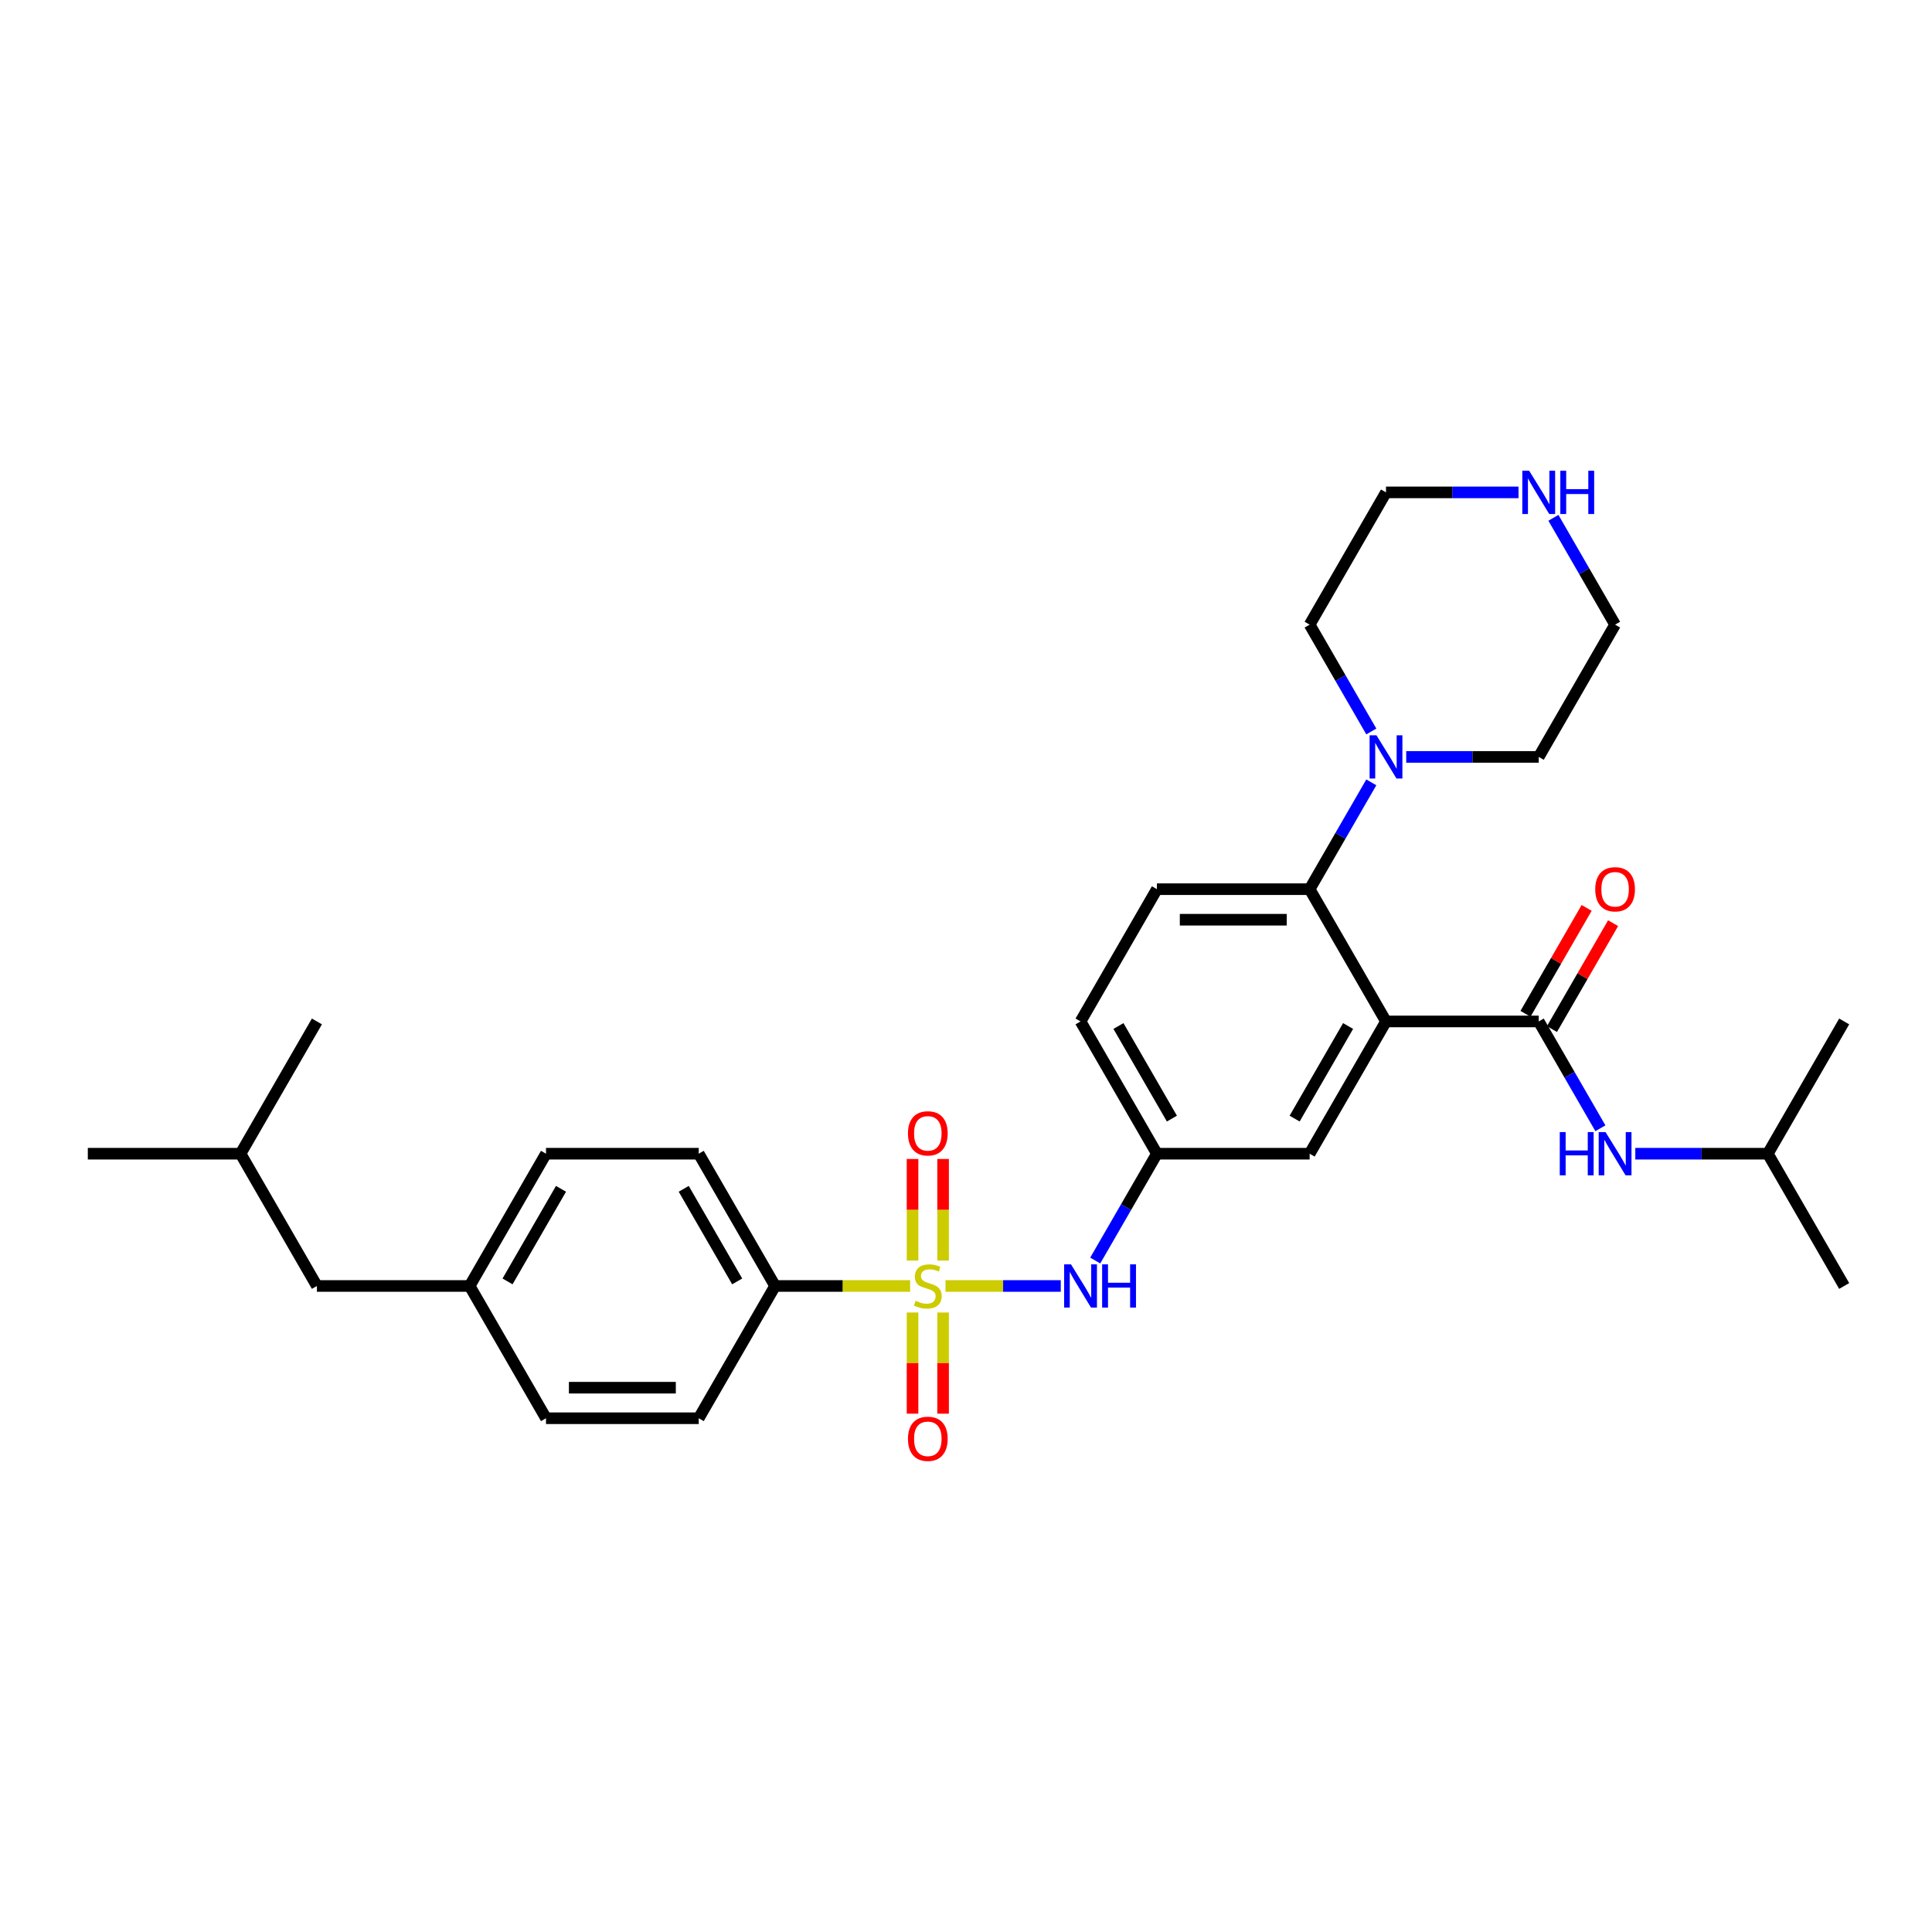 <?xml version='1.0' encoding='iso-8859-1'?>
<svg version='1.1' baseProfile='full'
              xmlns='http://www.w3.org/2000/svg'
                      xmlns:rdkit='http://www.rdkit.org/xml'
                      xmlns:xlink='http://www.w3.org/1999/xlink'
                  xml:space='preserve'
width='1000px' height='1000px' viewBox='0 0 1000 1000'>
<!-- END OF HEADER -->
<rect style='opacity:1.0;fill:#FFFFFF;stroke:none' width='1000' height='1000' x='0' y='0'> </rect>
<path class='bond-3' d='M 489.391,665.619 L 519.221,665.619' style='fill:none;fill-rule:evenodd;stroke:#CCCC00;stroke-width:6px;stroke-linecap:butt;stroke-linejoin:miter;stroke-opacity:1' />
<path class='bond-3' d='M 519.221,665.619 L 549.051,665.619' style='fill:none;fill-rule:evenodd;stroke:#0000FF;stroke-width:6px;stroke-linecap:butt;stroke-linejoin:miter;stroke-opacity:1' />
<path class='bond-5' d='M 471.083,665.619 L 436.134,665.619' style='fill:none;fill-rule:evenodd;stroke:#CCCC00;stroke-width:6px;stroke-linecap:butt;stroke-linejoin:miter;stroke-opacity:1' />
<path class='bond-5' d='M 436.134,665.619 L 401.186,665.619' style='fill:none;fill-rule:evenodd;stroke:#000000;stroke-width:6px;stroke-linecap:butt;stroke-linejoin:miter;stroke-opacity:1' />
<path class='bond-7' d='M 488.142,652.48 L 488.142,626.182' style='fill:none;fill-rule:evenodd;stroke:#CCCC00;stroke-width:6px;stroke-linecap:butt;stroke-linejoin:miter;stroke-opacity:1' />
<path class='bond-7' d='M 488.142,626.182 L 488.142,599.883' style='fill:none;fill-rule:evenodd;stroke:#FF0000;stroke-width:6px;stroke-linecap:butt;stroke-linejoin:miter;stroke-opacity:1' />
<path class='bond-7' d='M 472.332,652.48 L 472.332,626.182' style='fill:none;fill-rule:evenodd;stroke:#CCCC00;stroke-width:6px;stroke-linecap:butt;stroke-linejoin:miter;stroke-opacity:1' />
<path class='bond-7' d='M 472.332,626.182 L 472.332,599.883' style='fill:none;fill-rule:evenodd;stroke:#FF0000;stroke-width:6px;stroke-linecap:butt;stroke-linejoin:miter;stroke-opacity:1' />
<path class='bond-8' d='M 472.332,679.358 L 472.332,705.537' style='fill:none;fill-rule:evenodd;stroke:#CCCC00;stroke-width:6px;stroke-linecap:butt;stroke-linejoin:miter;stroke-opacity:1' />
<path class='bond-8' d='M 472.332,705.537 L 472.332,731.717' style='fill:none;fill-rule:evenodd;stroke:#FF0000;stroke-width:6px;stroke-linecap:butt;stroke-linejoin:miter;stroke-opacity:1' />
<path class='bond-8' d='M 488.142,679.358 L 488.142,705.537' style='fill:none;fill-rule:evenodd;stroke:#CCCC00;stroke-width:6px;stroke-linecap:butt;stroke-linejoin:miter;stroke-opacity:1' />
<path class='bond-8' d='M 488.142,705.537 L 488.142,731.717' style='fill:none;fill-rule:evenodd;stroke:#FF0000;stroke-width:6px;stroke-linecap:butt;stroke-linejoin:miter;stroke-opacity:1' />
<path class='bond-0' d='M 717.391,528.698 L 677.866,597.158' style='fill:none;fill-rule:evenodd;stroke:#000000;stroke-width:6px;stroke-linecap:butt;stroke-linejoin:miter;stroke-opacity:1' />
<path class='bond-0' d='M 697.77,531.062 L 670.102,578.984' style='fill:none;fill-rule:evenodd;stroke:#000000;stroke-width:6px;stroke-linecap:butt;stroke-linejoin:miter;stroke-opacity:1' />
<path class='bond-1' d='M 717.391,528.698 L 796.443,528.698' style='fill:none;fill-rule:evenodd;stroke:#000000;stroke-width:6px;stroke-linecap:butt;stroke-linejoin:miter;stroke-opacity:1' />
<path class='bond-32' d='M 717.391,528.698 L 677.866,460.237' style='fill:none;fill-rule:evenodd;stroke:#000000;stroke-width:6px;stroke-linecap:butt;stroke-linejoin:miter;stroke-opacity:1' />
<path class='bond-6' d='M 796.443,528.698 L 812.404,556.343' style='fill:none;fill-rule:evenodd;stroke:#000000;stroke-width:6px;stroke-linecap:butt;stroke-linejoin:miter;stroke-opacity:1' />
<path class='bond-6' d='M 812.404,556.343 L 828.365,583.988' style='fill:none;fill-rule:evenodd;stroke:#0000FF;stroke-width:6px;stroke-linecap:butt;stroke-linejoin:miter;stroke-opacity:1' />
<path class='bond-12' d='M 803.289,532.65 L 819.113,505.242' style='fill:none;fill-rule:evenodd;stroke:#000000;stroke-width:6px;stroke-linecap:butt;stroke-linejoin:miter;stroke-opacity:1' />
<path class='bond-12' d='M 819.113,505.242 L 834.937,477.834' style='fill:none;fill-rule:evenodd;stroke:#FF0000;stroke-width:6px;stroke-linecap:butt;stroke-linejoin:miter;stroke-opacity:1' />
<path class='bond-12' d='M 789.597,524.745 L 805.421,497.337' style='fill:none;fill-rule:evenodd;stroke:#000000;stroke-width:6px;stroke-linecap:butt;stroke-linejoin:miter;stroke-opacity:1' />
<path class='bond-12' d='M 805.421,497.337 L 821.245,469.929' style='fill:none;fill-rule:evenodd;stroke:#FF0000;stroke-width:6px;stroke-linecap:butt;stroke-linejoin:miter;stroke-opacity:1' />
<path class='bond-2' d='M 677.866,460.237 L 598.814,460.237' style='fill:none;fill-rule:evenodd;stroke:#000000;stroke-width:6px;stroke-linecap:butt;stroke-linejoin:miter;stroke-opacity:1' />
<path class='bond-2' d='M 666.008,476.047 L 610.672,476.047' style='fill:none;fill-rule:evenodd;stroke:#000000;stroke-width:6px;stroke-linecap:butt;stroke-linejoin:miter;stroke-opacity:1' />
<path class='bond-4' d='M 677.866,460.237 L 693.827,432.592' style='fill:none;fill-rule:evenodd;stroke:#000000;stroke-width:6px;stroke-linecap:butt;stroke-linejoin:miter;stroke-opacity:1' />
<path class='bond-4' d='M 693.827,432.592 L 709.788,404.947' style='fill:none;fill-rule:evenodd;stroke:#0000FF;stroke-width:6px;stroke-linecap:butt;stroke-linejoin:miter;stroke-opacity:1' />
<path class='bond-11' d='M 566.892,652.449 L 582.853,624.803' style='fill:none;fill-rule:evenodd;stroke:#0000FF;stroke-width:6px;stroke-linecap:butt;stroke-linejoin:miter;stroke-opacity:1' />
<path class='bond-11' d='M 582.853,624.803 L 598.814,597.158' style='fill:none;fill-rule:evenodd;stroke:#000000;stroke-width:6px;stroke-linecap:butt;stroke-linejoin:miter;stroke-opacity:1' />
<path class='bond-21' d='M 709.788,378.607 L 693.827,350.961' style='fill:none;fill-rule:evenodd;stroke:#0000FF;stroke-width:6px;stroke-linecap:butt;stroke-linejoin:miter;stroke-opacity:1' />
<path class='bond-21' d='M 693.827,350.961 L 677.866,323.316' style='fill:none;fill-rule:evenodd;stroke:#000000;stroke-width:6px;stroke-linecap:butt;stroke-linejoin:miter;stroke-opacity:1' />
<path class='bond-22' d='M 727.858,391.777 L 762.15,391.777' style='fill:none;fill-rule:evenodd;stroke:#0000FF;stroke-width:6px;stroke-linecap:butt;stroke-linejoin:miter;stroke-opacity:1' />
<path class='bond-22' d='M 762.15,391.777 L 796.443,391.777' style='fill:none;fill-rule:evenodd;stroke:#000000;stroke-width:6px;stroke-linecap:butt;stroke-linejoin:miter;stroke-opacity:1' />
<path class='bond-14' d='M 401.186,665.619 L 361.66,597.158' style='fill:none;fill-rule:evenodd;stroke:#000000;stroke-width:6px;stroke-linecap:butt;stroke-linejoin:miter;stroke-opacity:1' />
<path class='bond-14' d='M 381.565,663.255 L 353.897,615.332' style='fill:none;fill-rule:evenodd;stroke:#000000;stroke-width:6px;stroke-linecap:butt;stroke-linejoin:miter;stroke-opacity:1' />
<path class='bond-15' d='M 401.186,665.619 L 361.66,734.079' style='fill:none;fill-rule:evenodd;stroke:#000000;stroke-width:6px;stroke-linecap:butt;stroke-linejoin:miter;stroke-opacity:1' />
<path class='bond-23' d='M 846.435,597.158 L 880.727,597.158' style='fill:none;fill-rule:evenodd;stroke:#0000FF;stroke-width:6px;stroke-linecap:butt;stroke-linejoin:miter;stroke-opacity:1' />
<path class='bond-23' d='M 880.727,597.158 L 915.02,597.158' style='fill:none;fill-rule:evenodd;stroke:#000000;stroke-width:6px;stroke-linecap:butt;stroke-linejoin:miter;stroke-opacity:1' />
<path class='bond-9' d='M 677.866,597.158 L 598.814,597.158' style='fill:none;fill-rule:evenodd;stroke:#000000;stroke-width:6px;stroke-linecap:butt;stroke-linejoin:miter;stroke-opacity:1' />
<path class='bond-10' d='M 598.814,460.237 L 559.289,528.698' style='fill:none;fill-rule:evenodd;stroke:#000000;stroke-width:6px;stroke-linecap:butt;stroke-linejoin:miter;stroke-opacity:1' />
<path class='bond-16' d='M 598.814,597.158 L 559.289,528.698' style='fill:none;fill-rule:evenodd;stroke:#000000;stroke-width:6px;stroke-linecap:butt;stroke-linejoin:miter;stroke-opacity:1' />
<path class='bond-16' d='M 606.577,578.984 L 578.909,531.062' style='fill:none;fill-rule:evenodd;stroke:#000000;stroke-width:6px;stroke-linecap:butt;stroke-linejoin:miter;stroke-opacity:1' />
<path class='bond-13' d='M 804.046,268.026 L 820.007,295.671' style='fill:none;fill-rule:evenodd;stroke:#0000FF;stroke-width:6px;stroke-linecap:butt;stroke-linejoin:miter;stroke-opacity:1' />
<path class='bond-13' d='M 820.007,295.671 L 835.968,323.316' style='fill:none;fill-rule:evenodd;stroke:#000000;stroke-width:6px;stroke-linecap:butt;stroke-linejoin:miter;stroke-opacity:1' />
<path class='bond-33' d='M 785.976,254.856 L 751.684,254.856' style='fill:none;fill-rule:evenodd;stroke:#0000FF;stroke-width:6px;stroke-linecap:butt;stroke-linejoin:miter;stroke-opacity:1' />
<path class='bond-33' d='M 751.684,254.856 L 717.391,254.856' style='fill:none;fill-rule:evenodd;stroke:#000000;stroke-width:6px;stroke-linecap:butt;stroke-linejoin:miter;stroke-opacity:1' />
<path class='bond-19' d='M 361.66,597.158 L 282.609,597.158' style='fill:none;fill-rule:evenodd;stroke:#000000;stroke-width:6px;stroke-linecap:butt;stroke-linejoin:miter;stroke-opacity:1' />
<path class='bond-18' d='M 361.66,734.079 L 282.609,734.079' style='fill:none;fill-rule:evenodd;stroke:#000000;stroke-width:6px;stroke-linecap:butt;stroke-linejoin:miter;stroke-opacity:1' />
<path class='bond-18' d='M 349.802,718.269 L 294.466,718.269' style='fill:none;fill-rule:evenodd;stroke:#000000;stroke-width:6px;stroke-linecap:butt;stroke-linejoin:miter;stroke-opacity:1' />
<path class='bond-17' d='M 243.083,665.619 L 282.609,734.079' style='fill:none;fill-rule:evenodd;stroke:#000000;stroke-width:6px;stroke-linecap:butt;stroke-linejoin:miter;stroke-opacity:1' />
<path class='bond-20' d='M 243.083,665.619 L 164.032,665.619' style='fill:none;fill-rule:evenodd;stroke:#000000;stroke-width:6px;stroke-linecap:butt;stroke-linejoin:miter;stroke-opacity:1' />
<path class='bond-31' d='M 243.083,665.619 L 282.609,597.158' style='fill:none;fill-rule:evenodd;stroke:#000000;stroke-width:6px;stroke-linecap:butt;stroke-linejoin:miter;stroke-opacity:1' />
<path class='bond-31' d='M 262.704,663.255 L 290.372,615.332' style='fill:none;fill-rule:evenodd;stroke:#000000;stroke-width:6px;stroke-linecap:butt;stroke-linejoin:miter;stroke-opacity:1' />
<path class='bond-26' d='M 164.032,665.619 L 124.506,597.158' style='fill:none;fill-rule:evenodd;stroke:#000000;stroke-width:6px;stroke-linecap:butt;stroke-linejoin:miter;stroke-opacity:1' />
<path class='bond-24' d='M 677.866,323.316 L 717.391,254.856' style='fill:none;fill-rule:evenodd;stroke:#000000;stroke-width:6px;stroke-linecap:butt;stroke-linejoin:miter;stroke-opacity:1' />
<path class='bond-25' d='M 796.443,391.777 L 835.968,323.316' style='fill:none;fill-rule:evenodd;stroke:#000000;stroke-width:6px;stroke-linecap:butt;stroke-linejoin:miter;stroke-opacity:1' />
<path class='bond-27' d='M 915.02,597.158 L 954.545,665.619' style='fill:none;fill-rule:evenodd;stroke:#000000;stroke-width:6px;stroke-linecap:butt;stroke-linejoin:miter;stroke-opacity:1' />
<path class='bond-28' d='M 915.02,597.158 L 954.545,528.698' style='fill:none;fill-rule:evenodd;stroke:#000000;stroke-width:6px;stroke-linecap:butt;stroke-linejoin:miter;stroke-opacity:1' />
<path class='bond-29' d='M 124.506,597.158 L 45.455,597.158' style='fill:none;fill-rule:evenodd;stroke:#000000;stroke-width:6px;stroke-linecap:butt;stroke-linejoin:miter;stroke-opacity:1' />
<path class='bond-30' d='M 124.506,597.158 L 164.032,528.698' style='fill:none;fill-rule:evenodd;stroke:#000000;stroke-width:6px;stroke-linecap:butt;stroke-linejoin:miter;stroke-opacity:1' />
<path  class='atom-0' d='M 473.913 673.302
Q 474.166 673.397, 475.209 673.84
Q 476.253 674.283, 477.391 674.567
Q 478.561 674.82, 479.7 674.82
Q 481.818 674.82, 483.051 673.808
Q 484.285 672.765, 484.285 670.963
Q 484.285 669.729, 483.652 668.97
Q 483.051 668.212, 482.103 667.8
Q 481.154 667.389, 479.573 666.915
Q 477.581 666.314, 476.379 665.745
Q 475.209 665.176, 474.356 663.974
Q 473.534 662.773, 473.534 660.749
Q 473.534 657.935, 475.431 656.196
Q 477.36 654.457, 481.154 654.457
Q 483.747 654.457, 486.688 655.69
L 485.96 658.125
Q 483.273 657.018, 481.249 657.018
Q 479.067 657.018, 477.866 657.935
Q 476.664 658.82, 476.696 660.37
Q 476.696 661.571, 477.296 662.299
Q 477.929 663.026, 478.814 663.437
Q 479.731 663.848, 481.249 664.322
Q 483.273 664.955, 484.474 665.587
Q 485.676 666.219, 486.53 667.516
Q 487.415 668.781, 487.415 670.963
Q 487.415 674.061, 485.328 675.737
Q 483.273 677.382, 479.826 677.382
Q 477.834 677.382, 476.316 676.939
Q 474.83 676.528, 473.059 675.8
L 473.913 673.302
' fill='#CCCC00'/>
<path  class='atom-4' d='M 554.34 654.425
L 561.676 666.283
Q 562.403 667.453, 563.573 669.571
Q 564.743 671.69, 564.806 671.816
L 564.806 654.425
L 567.779 654.425
L 567.779 676.812
L 564.711 676.812
L 556.838 663.848
Q 555.921 662.33, 554.941 660.591
Q 553.992 658.852, 553.708 658.314
L 553.708 676.812
L 550.798 676.812
L 550.798 654.425
L 554.34 654.425
' fill='#0000FF'/>
<path  class='atom-4' d='M 570.466 654.425
L 573.502 654.425
L 573.502 663.943
L 584.949 663.943
L 584.949 654.425
L 587.984 654.425
L 587.984 676.812
L 584.949 676.812
L 584.949 666.472
L 573.502 666.472
L 573.502 676.812
L 570.466 676.812
L 570.466 654.425
' fill='#0000FF'/>
<path  class='atom-5' d='M 712.443 380.583
L 719.779 392.441
Q 720.506 393.611, 721.676 395.729
Q 722.846 397.848, 722.909 397.974
L 722.909 380.583
L 725.881 380.583
L 725.881 402.97
L 722.814 402.97
L 714.941 390.006
Q 714.024 388.488, 713.043 386.749
Q 712.095 385.01, 711.81 384.472
L 711.81 402.97
L 708.901 402.97
L 708.901 380.583
L 712.443 380.583
' fill='#0000FF'/>
<path  class='atom-7' d='M 807.336 585.964
L 810.372 585.964
L 810.372 595.482
L 821.818 595.482
L 821.818 585.964
L 824.854 585.964
L 824.854 608.352
L 821.818 608.352
L 821.818 598.012
L 810.372 598.012
L 810.372 608.352
L 807.336 608.352
L 807.336 585.964
' fill='#0000FF'/>
<path  class='atom-7' d='M 831.02 585.964
L 838.356 597.822
Q 839.083 598.992, 840.253 601.111
Q 841.423 603.229, 841.486 603.356
L 841.486 585.964
L 844.458 585.964
L 844.458 608.352
L 841.391 608.352
L 833.518 595.387
Q 832.601 593.87, 831.621 592.13
Q 830.672 590.391, 830.387 589.854
L 830.387 608.352
L 827.478 608.352
L 827.478 585.964
L 831.02 585.964
' fill='#0000FF'/>
<path  class='atom-8' d='M 469.96 586.631
Q 469.96 581.255, 472.617 578.251
Q 475.273 575.247, 480.237 575.247
Q 485.202 575.247, 487.858 578.251
Q 490.514 581.255, 490.514 586.631
Q 490.514 592.069, 487.826 595.168
Q 485.138 598.235, 480.237 598.235
Q 475.304 598.235, 472.617 595.168
Q 469.96 592.101, 469.96 586.631
M 480.237 595.706
Q 483.652 595.706, 485.486 593.429
Q 487.352 591.121, 487.352 586.631
Q 487.352 582.235, 485.486 580.022
Q 483.652 577.777, 480.237 577.777
Q 476.822 577.777, 474.957 579.99
Q 473.123 582.204, 473.123 586.631
Q 473.123 591.152, 474.957 593.429
Q 476.822 595.706, 480.237 595.706
' fill='#FF0000'/>
<path  class='atom-9' d='M 469.96 744.733
Q 469.96 739.358, 472.617 736.354
Q 475.273 733.35, 480.237 733.35
Q 485.202 733.35, 487.858 736.354
Q 490.514 739.358, 490.514 744.733
Q 490.514 750.172, 487.826 753.271
Q 485.138 756.338, 480.237 756.338
Q 475.304 756.338, 472.617 753.271
Q 469.96 750.204, 469.96 744.733
M 480.237 753.808
Q 483.652 753.808, 485.486 751.532
Q 487.352 749.223, 487.352 744.733
Q 487.352 740.338, 485.486 738.125
Q 483.652 735.88, 480.237 735.88
Q 476.822 735.88, 474.957 738.093
Q 473.123 740.306, 473.123 744.733
Q 473.123 749.255, 474.957 751.532
Q 476.822 753.808, 480.237 753.808
' fill='#FF0000'/>
<path  class='atom-13' d='M 825.692 460.3
Q 825.692 454.925, 828.348 451.921
Q 831.004 448.917, 835.968 448.917
Q 840.933 448.917, 843.589 451.921
Q 846.245 454.925, 846.245 460.3
Q 846.245 465.739, 843.557 468.838
Q 840.87 471.905, 835.968 471.905
Q 831.036 471.905, 828.348 468.838
Q 825.692 465.771, 825.692 460.3
M 835.968 469.375
Q 839.383 469.375, 841.217 467.099
Q 843.083 464.791, 843.083 460.3
Q 843.083 455.905, 841.217 453.692
Q 839.383 451.447, 835.968 451.447
Q 832.553 451.447, 830.688 453.66
Q 828.854 455.874, 828.854 460.3
Q 828.854 464.822, 830.688 467.099
Q 832.553 469.375, 835.968 469.375
' fill='#FF0000'/>
<path  class='atom-14' d='M 791.494 243.662
L 798.83 255.52
Q 799.557 256.69, 800.727 258.808
Q 801.897 260.927, 801.96 261.053
L 801.96 243.662
L 804.933 243.662
L 804.933 266.049
L 801.866 266.049
L 793.992 253.085
Q 793.075 251.567, 792.095 249.828
Q 791.146 248.089, 790.862 247.551
L 790.862 266.049
L 787.953 266.049
L 787.953 243.662
L 791.494 243.662
' fill='#0000FF'/>
<path  class='atom-14' d='M 807.621 243.662
L 810.656 243.662
L 810.656 253.18
L 822.103 253.18
L 822.103 243.662
L 825.138 243.662
L 825.138 266.049
L 822.103 266.049
L 822.103 255.709
L 810.656 255.709
L 810.656 266.049
L 807.621 266.049
L 807.621 243.662
' fill='#0000FF'/>
</svg>
